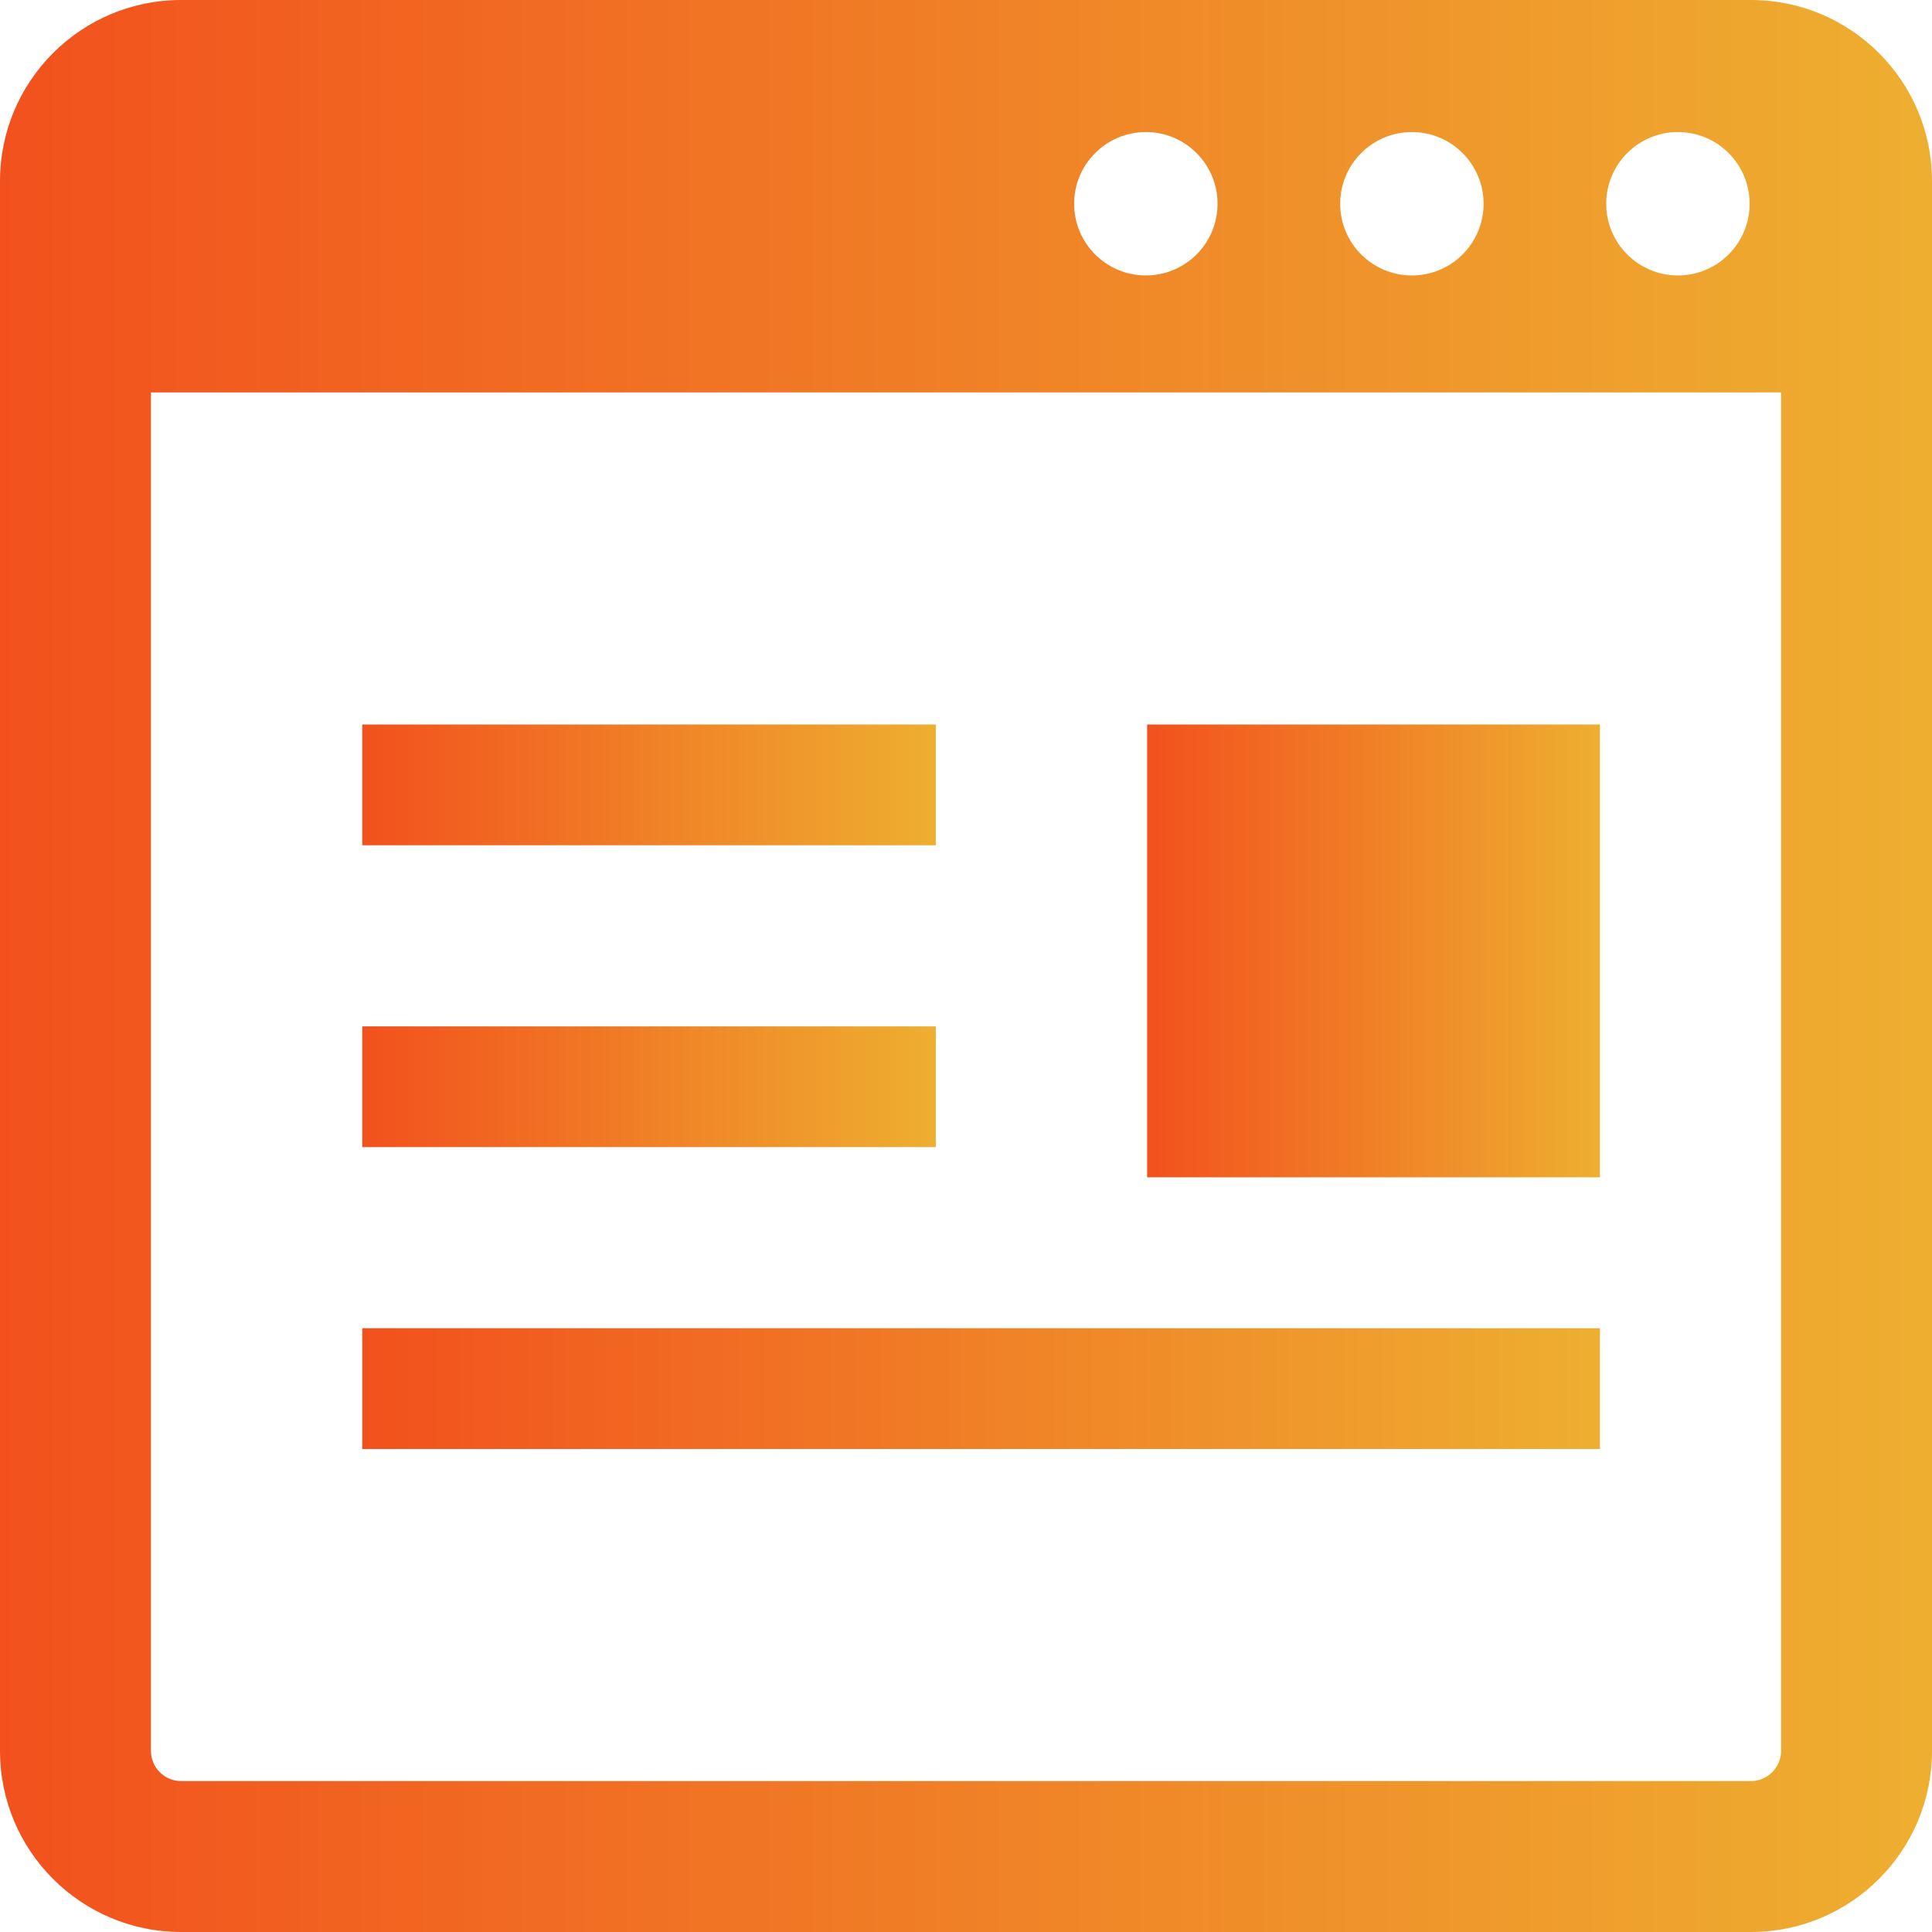 <svg width="40" height="40" viewBox="0 0 40 40" fill="none" xmlns="http://www.w3.org/2000/svg">
<g clip-path="url(#clip0_3027_24027)">
<path d="M36.25 0H3.75C1.679 0 0 1.679 0 3.75V36.25C0 38.321 1.679 40 3.75 40H36.25C38.321 40 40 38.321 40 36.25V3.75C40 1.679 38.321 0 36.25 0ZM34.739 2.734C35.559 2.734 36.224 3.399 36.224 4.219C36.224 5.038 35.559 5.703 34.739 5.703C33.92 5.703 33.255 5.038 33.255 4.219C33.255 3.399 33.92 2.734 34.739 2.734ZM29.232 2.734C30.051 2.734 30.716 3.399 30.716 4.219C30.716 5.038 30.051 5.703 29.232 5.703C28.412 5.703 27.747 5.038 27.747 4.219C27.747 3.399 28.412 2.734 29.232 2.734ZM23.724 2.734C24.543 2.734 25.208 3.399 25.208 4.219C25.208 5.038 24.543 5.703 23.724 5.703C22.904 5.703 22.239 5.038 22.239 4.219C22.239 3.399 22.904 2.734 23.724 2.734ZM36.875 36.25C36.875 36.594 36.595 36.875 36.25 36.875H3.75C3.405 36.875 3.125 36.594 3.125 36.25V8.125H36.875V36.25Z" fill="url(#paint0_linear_3027_24027)"/>
<path d="M19.375 15H7.5V17.5H19.375V15Z" fill="url(#paint1_linear_3027_24027)"/>
<path d="M33.125 27.5H7.5V30H33.125V27.5Z" fill="url(#paint2_linear_3027_24027)"/>
<path d="M33.125 15H23.75V24.375H33.125V15Z" fill="url(#paint3_linear_3027_24027)"/>
<path d="M17.894 23.75H19.375V21.25H7.5V23.75H16.644H17.894Z" fill="url(#paint4_linear_3027_24027)"/>
</g>
<defs>
<linearGradient id="paint0_linear_3027_24027" x1="0" y1="20" x2="40" y2="20" gradientUnits="userSpaceOnUse">
<stop stop-color="#F2511D"/>
<stop offset="1" stop-color="#EEAF30"/>
</linearGradient>
<linearGradient id="paint1_linear_3027_24027" x1="7.5" y1="16.25" x2="19.375" y2="16.25" gradientUnits="userSpaceOnUse">
<stop stop-color="#F2511D"/>
<stop offset="1" stop-color="#EEAF30"/>
</linearGradient>
<linearGradient id="paint2_linear_3027_24027" x1="7.5" y1="28.75" x2="33.125" y2="28.75" gradientUnits="userSpaceOnUse">
<stop stop-color="#F2511D"/>
<stop offset="1" stop-color="#EEAF30"/>
</linearGradient>
<linearGradient id="paint3_linear_3027_24027" x1="23.75" y1="19.688" x2="33.125" y2="19.688" gradientUnits="userSpaceOnUse">
<stop stop-color="#F2511D"/>
<stop offset="1" stop-color="#EEAF30"/>
</linearGradient>
<linearGradient id="paint4_linear_3027_24027" x1="7.5" y1="22.5" x2="19.375" y2="22.5" gradientUnits="userSpaceOnUse">
<stop stop-color="#F2511D"/>
<stop offset="1" stop-color="#EEAF30"/>
</linearGradient>
<clipPath id="clip0_3027_24027">
<rect width="40" height="40" fill="white"/>
</clipPath>
</defs>
</svg>
